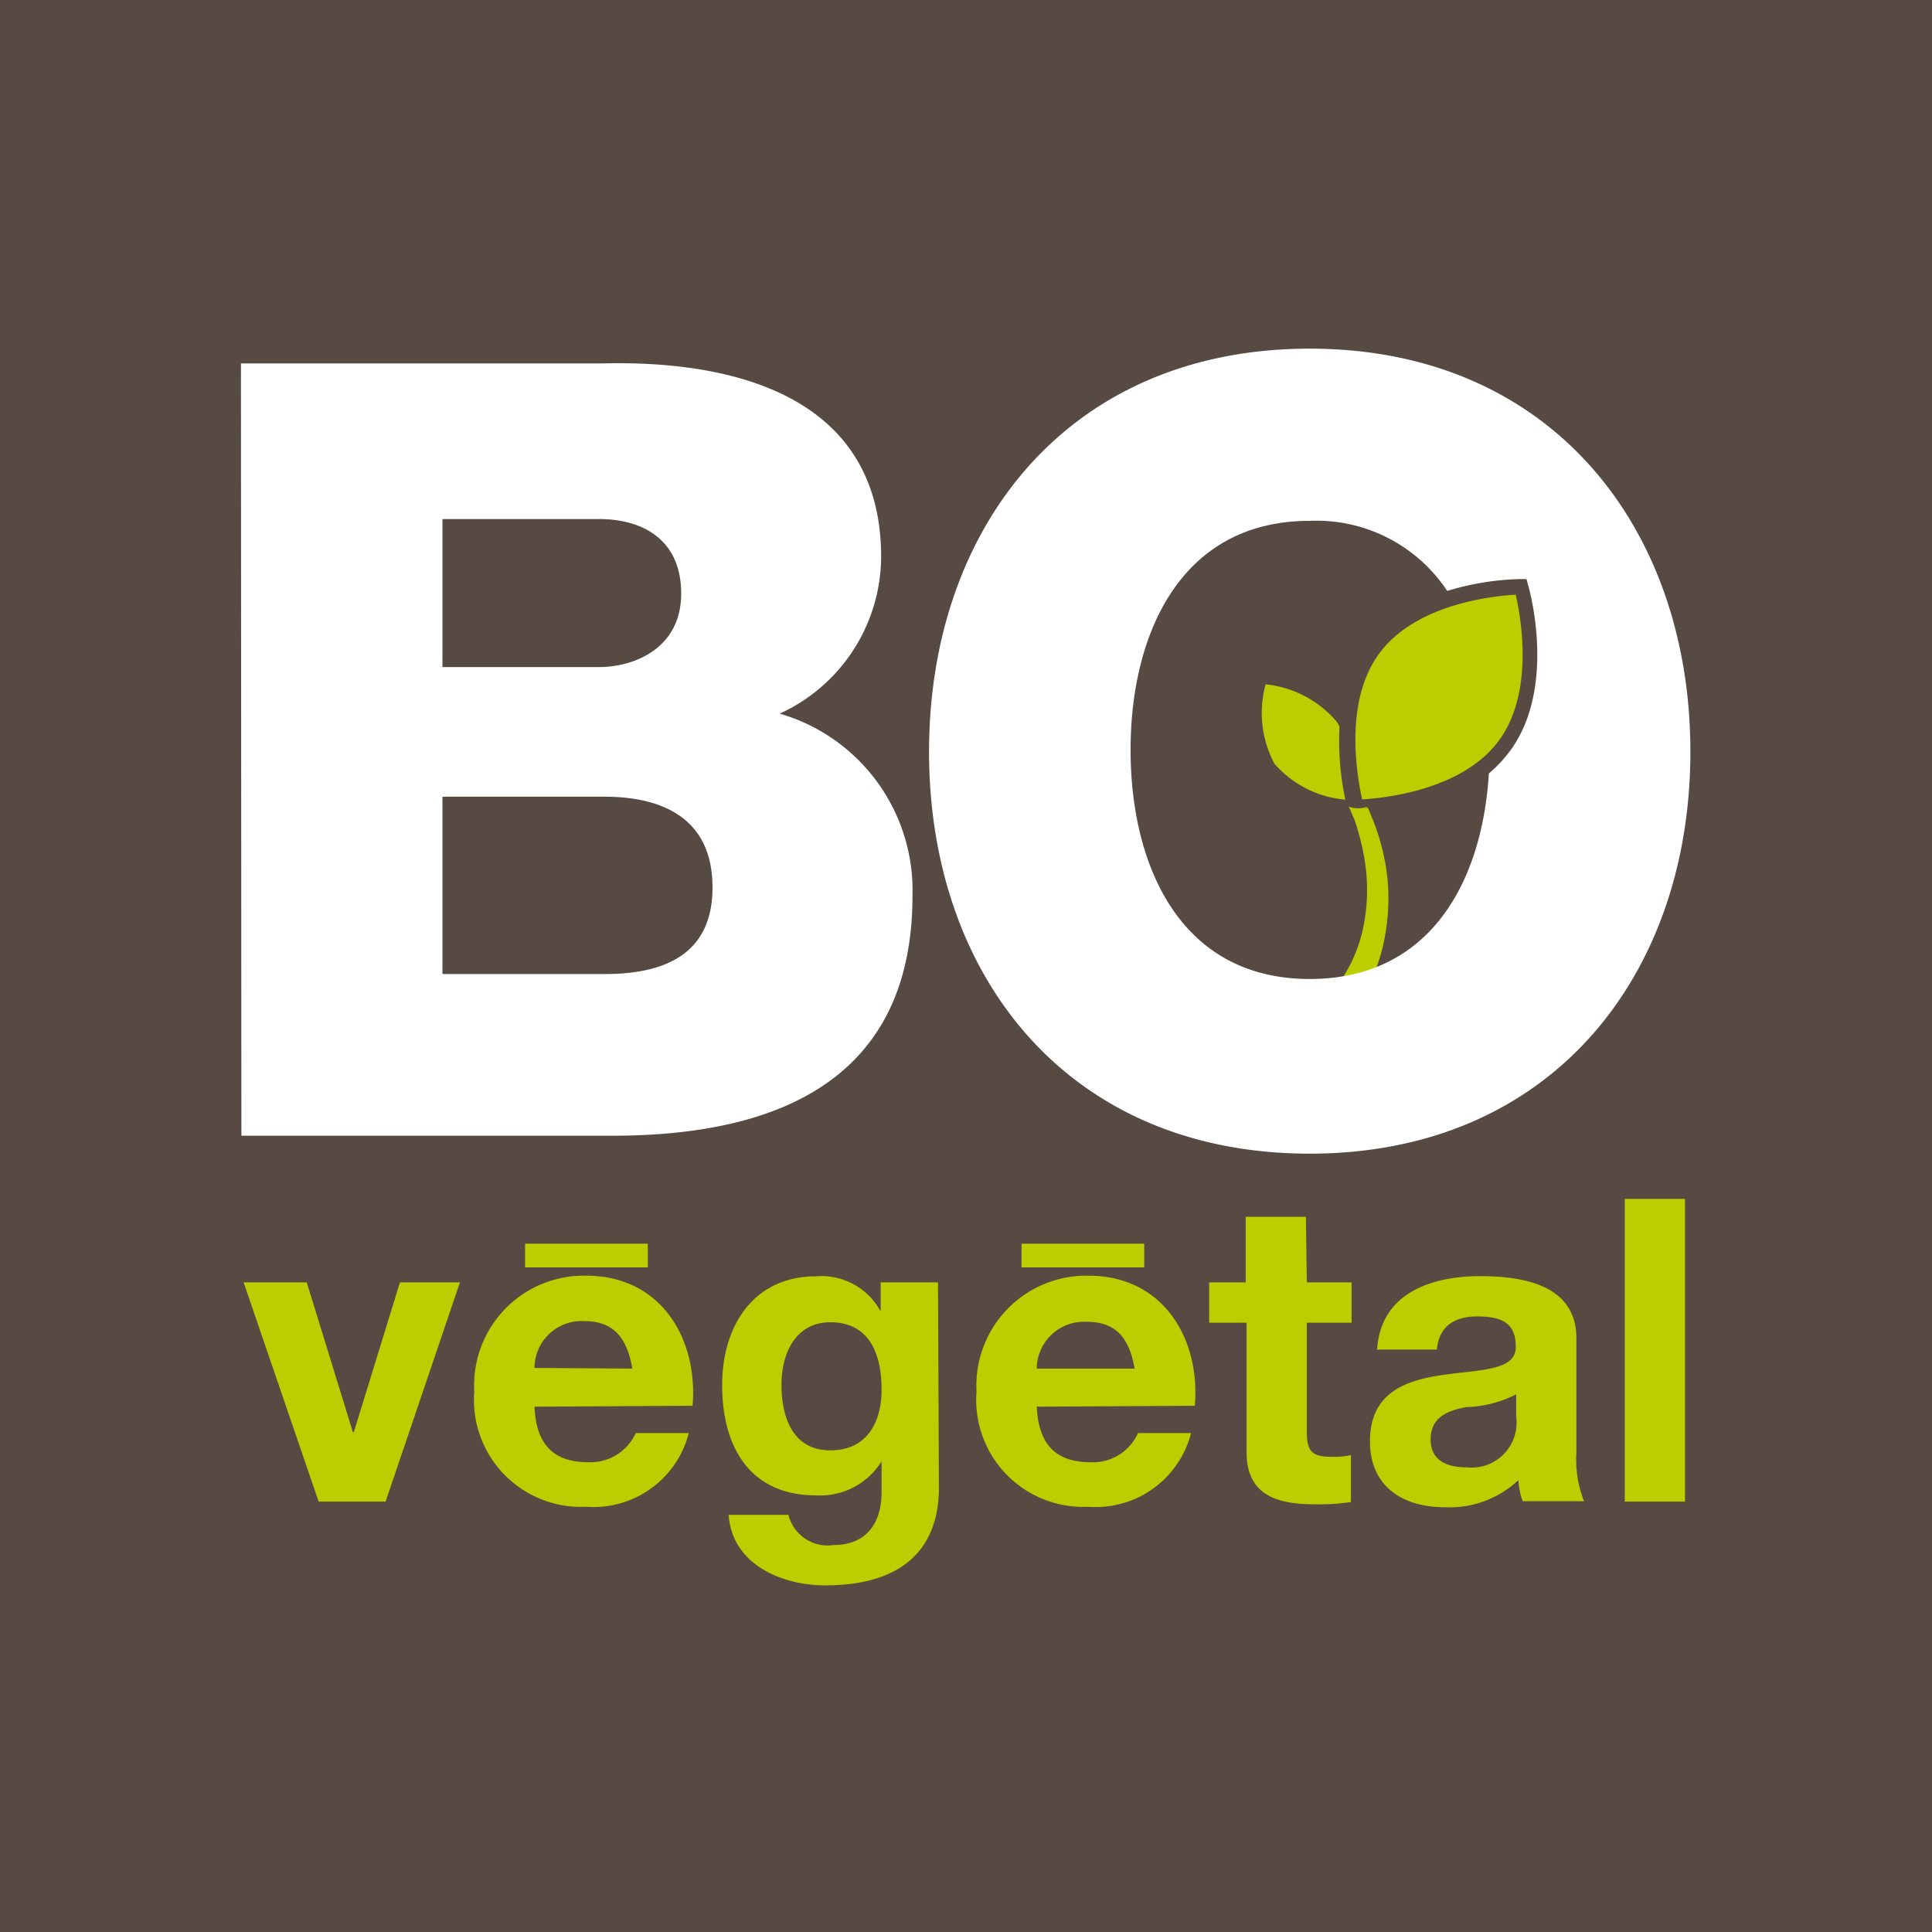 <svg xmlns="http://www.w3.org/2000/svg" viewBox="0 0 86.28 86.28" width="86" height="86" style="data-inline-height: 1em; data-inline-width: 1em; overflow: visible; "><defs><style>.logo__cls-2{fill:#bbce00}.logo__cls-3{fill:#fff}</style></defs><g id="svg_logo__Calque_2" data-name="Calque 2"><g id="svg_logo__Calque_1-2" data-name="Calque 1"><path fill="#574a43" d="M0 0h86.28v86.28H0z"/><path class="logo__cls-2" d="M61.08 36.06l.08.18.21.52a10.48 10.48 0 01.52 1.93 9.05 9.05 0 010 2.87 7.86 7.86 0 01-1.16 3.13 9.53 9.53 0 01-1 1.35 9.85 9.85 0 01-1.25 1.1 10 10 0 01-2.62 1.34 10.67 10.67 0 01-2 .47l-.59.06H53v-1.78h.15a4.75 4.75 0 00.48 0 8.33 8.33 0 001.73-.29 8.22 8.22 0 002.28-1 8 8 0 001.1-.86 7.28 7.28 0 001-1.1 6.56 6.56 0 001.15-2.61 8.28 8.28 0 00.11-2.55 10.36 10.36 0 00-.38-1.8c-.06-.22-.12-.38-.16-.49l-.07-.18z"/><path class="logo__cls-2" d="M60.45 36.53c-.13-.33-.22-.51-.22-.51a1.21 1.21 0 00.85 0z"/><path class="logo__cls-3" d="M19.76 43.5H27c2.85 0 4.82-1 4.82-3.87 0-3-2.12-4.05-4.82-4.05h-7.24zm0-13.71h7c1.54 0 3.66-.82 3.66-3.28s-1.78-3.33-3.66-3.33h-7zm-9-13.56H26.9c5.94-.15 12.45 1.5 12.45 8.64a7.74 7.74 0 01-4.53 7A8.22 8.22 0 0140.75 40c0 8.21-6 10.72-13.41 10.72H10.78z"/><path class="logo__cls-2" d="M59.68 32.21a4.82 4.82 0 00-3.16-1.65 4.84 4.84 0 00.39 3.54 4.71 4.71 0 003.17 1.61 12.79 12.79 0 01-.26-3.27 1.76 1.76 0 00-.14-.23"/><path class="logo__cls-3" d="M67.43 33.54a5.77 5.77 0 01-.94 1c-.29 4.78-2.58 9.18-8 9.18-5.79 0-8-5.07-8-10.23s2.22-10.23 8-10.23a7 7 0 016.14 3.13 12.06 12.06 0 013.27-.53h.27l.07.26c.06.18 1.3 4.61-.83 7.45m-8.92-18c-10.81 0-17 8-17 18s6.18 17.95 17 17.95 17-8 17-17.95-6.18-18-17-18"/><path class="logo__cls-2" d="M61.62 29.15c-1.64 2.18-1 5.57-.79 6.55 1-.06 4.44-.41 6.08-2.59s1-5.58.78-6.55c-1 .05-4.44.41-6.07 2.59M17.86 57.27l-2.06 6.69h-.04l-2.06-6.69h-2.82l3.35 9.79h2.99l3.32-9.79h-2.68zM28.24 61.12C28 59.75 27.41 59 26.1 59a2.1 2.1 0 00-2.23 2.09zm-4.37 1.7c.07 1.73.89 2.48 2.4 2.48a2.22 2.22 0 002.12-1.3h2.37a4.39 4.39 0 01-4.58 3.29 4.78 4.78 0 01-5-5.15 4.9 4.9 0 015-5.17c3.33 0 5 2.8 4.75 5.81zM39.37 62.05c0-1.59-.55-3-2.29-3-1.51 0-2.18 1.33-2.18 2.79s.51 2.93 2.18 2.93 2.29-1.3 2.29-2.7m2.56 4.39c0 1.61-.59 4.34-5.08 4.34-1.93 0-4.16-.93-4.31-3.15h2.67a1.8 1.8 0 002 1.35c1.5 0 2.18-1 2.16-2.43v-1.31a3.22 3.22 0 01-2.93 1.52c-3 0-4.19-2.23-4.19-4.92S33.69 57 36.42 57a3 3 0 012.91 1.57v-1.3h2.56zM50.67 61.12c-.24-1.37-.83-2.09-2.14-2.09a2.11 2.11 0 00-2.23 2.09zm-4.37 1.7c.08 1.73.89 2.48 2.4 2.48a2.2 2.2 0 002.12-1.3h2.37a4.39 4.39 0 01-4.58 3.29 4.78 4.78 0 01-5-5.15 4.91 4.91 0 015-5.17c3.33 0 5 2.8 4.75 5.81zM58.36 57.27h2v1.8h-2v4.85c0 .91.23 1.14 1.14 1.14a3.6 3.6 0 00.83-.08v2.1a9.79 9.79 0 01-1.57.1c-1.67 0-3.09-.36-3.09-2.33v-5.78H54v-1.8h1.63v-2.93h2.69zM67.71 62.27a5.26 5.26 0 01-2.23.57c-.84.15-1.59.46-1.59 1.44s.77 1.25 1.64 1.25a2 2 0 002.18-2.25zm-6.21-2c.15-2.51 2.41-3.28 4.6-3.28 2 0 4.3.43 4.3 2.78v5.1a5.05 5.05 0 00.34 2.17H68a3.34 3.34 0 01-.19-.94 4.49 4.49 0 01-3.3 1.21c-1.87 0-3.33-.93-3.33-2.94 0-4.45 6.63-2.06 6.51-4.26 0-1.13-.79-1.32-1.74-1.32s-1.69.41-1.78 1.48zM72.56 53.54h2.69v13.52h-2.69zM23.45 55.54h5.48v1.06h-5.48zM45.62 55.54h5.48v1.06h-5.48z"/></g></g></svg>
